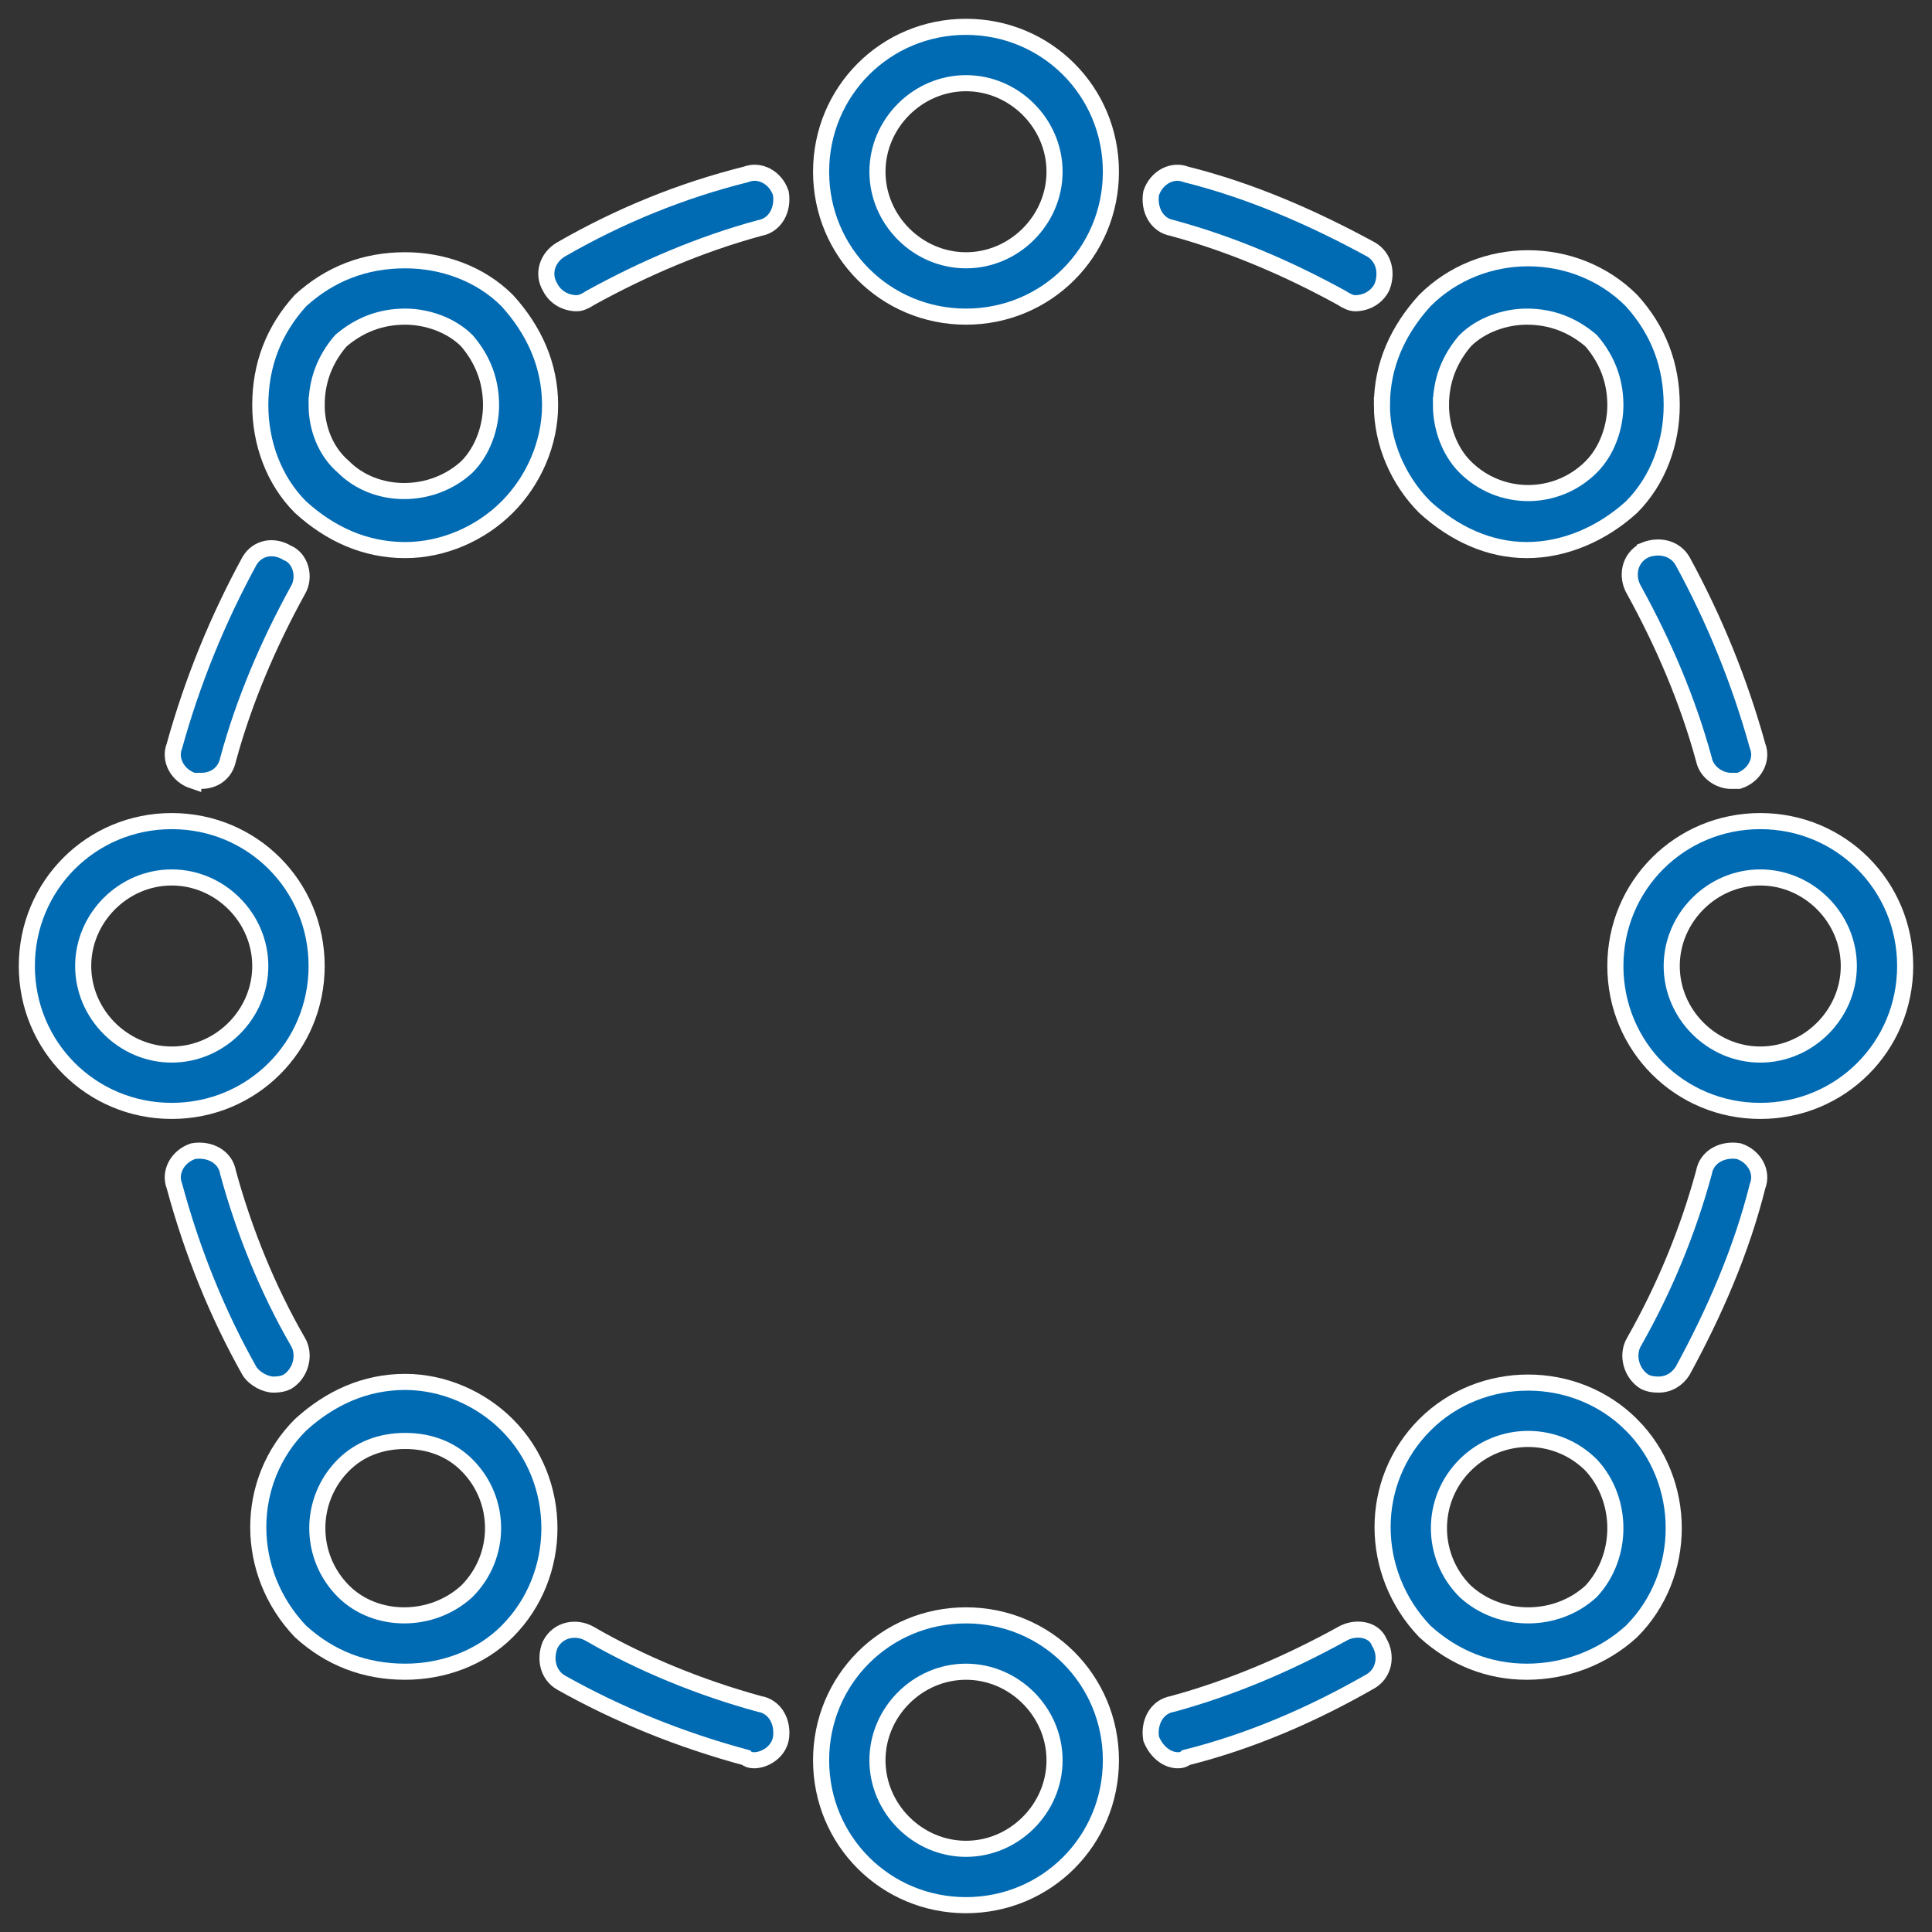<svg xmlns="http://www.w3.org/2000/svg" viewBox="0 0 72 72" width="72" height="72"><rect x="0" y="0" width="72" height="72" fill="#333333" stroke="none"/><title>Group 67-svg</title><style>		.s0 { fill: #006ab3;stroke: #ffffff;stroke-width: .6 } 	</style><path id="Layer" fill-rule="evenodd" class="s0" d="m6.4 41.4c-3 0-5.4-2.4-5.4-5.4 0-3 2.4-5.4 5.4-5.4 3 0 5.4 2.4 5.4 5.4 0 3-2.4 5.4-5.4 5.4zm3.3-5.4c0-1.8-1.5-3.3-3.3-3.3-1.8 0-3.3 1.5-3.3 3.3 0 1.8 1.5 3.3 3.3 3.3 1.8 0 3.3-1.5 3.3-3.3z"></path><path id="Layer" fill-rule="evenodd" class="s0" d="m65.6 41.4c-3 0-5.4-2.4-5.4-5.4 0-3 2.4-5.4 5.4-5.4 3 0 5.4 2.4 5.4 5.4 0 3-2.4 5.4-5.4 5.4zm3.3-5.4c0-1.8-1.5-3.3-3.3-3.3-1.8 0-3.3 1.5-3.3 3.3 0 1.8 1.5 3.3 3.3 3.3 1.8 0 3.3-1.5 3.3-3.3z"></path><path id="Layer" fill-rule="evenodd" class="s0" d="m11.2 18.9c-1-1-1.5-2.4-1.5-3.8 0-1.5 0.5-2.8 1.5-3.9 1.1-1 2.4-1.5 3.9-1.5 1.4 0 2.8 0.5 3.8 1.5 1 1.1 1.6 2.4 1.6 3.9 0 1.4-0.6 2.8-1.6 3.8-1 1-2.4 1.6-3.8 1.6-1.5 0-2.8-0.6-3.9-1.6zm0.6-3.8c0 0.8 0.3 1.7 1 2.3 1.2 1.2 3.3 1.2 4.6 0 0.6-0.6 0.9-1.5 0.9-2.3 0-0.9-0.3-1.7-0.9-2.4-0.6-0.6-1.5-0.9-2.3-0.9-0.9 0-1.7 0.3-2.4 0.9-0.6 0.7-0.9 1.5-0.9 2.4z"></path><path id="Layer" fill-rule="evenodd" class="s0" d="m60.8 53.1c2.1 2.1 2.1 5.6 0 7.7-1.1 1-2.5 1.5-3.9 1.5-1.4 0-2.7-0.5-3.8-1.5-2.1-2.2-2.1-5.6 0-7.7 2.1-2.1 5.6-2.1 7.7 0zm-1.5 1.5c-1.3-1.3-3.4-1.3-4.7 0-1.3 1.3-1.3 3.4 0 4.7 1.3 1.2 3.4 1.2 4.7 0 1.2-1.3 1.2-3.4 0-4.7z"></path><path id="Layer" fill-rule="evenodd" class="s0" d="m36 11.8c-3 0-5.4-2.4-5.4-5.4 0-3 2.4-5.4 5.4-5.4 3 0 5.4 2.4 5.4 5.4 0 3-2.4 5.4-5.4 5.4zm3.3-5.4c0-1.8-1.5-3.3-3.3-3.3-1.8 0-3.3 1.5-3.3 3.3 0 1.8 1.5 3.3 3.3 3.3 1.8 0 3.3-1.5 3.3-3.3z"></path><path id="Layer" fill-rule="evenodd" class="s0" d="m36 71c-3 0-5.4-2.4-5.4-5.4 0-3 2.4-5.4 5.4-5.4 3 0 5.4 2.4 5.4 5.4 0 3-2.4 5.4-5.4 5.4zm3.3-5.4c0-1.8-1.5-3.3-3.3-3.3-1.8 0-3.3 1.5-3.3 3.3 0 1.8 1.5 3.3 3.3 3.3 1.8 0 3.3-1.5 3.3-3.3z"></path><path id="Layer" fill-rule="evenodd" class="s0" d="m51.5 15.1c0-1.5 0.6-2.8 1.6-3.9 2.1-2.1 5.6-2.1 7.7 0 1 1.1 1.5 2.4 1.5 3.9 0 1.4-0.5 2.8-1.5 3.8-1.1 1-2.5 1.6-3.9 1.6-1.4 0-2.7-0.6-3.8-1.6-1-1-1.6-2.4-1.6-3.8zm2.2 0c0 0.8 0.3 1.7 0.9 2.3 1.3 1.3 3.4 1.3 4.7 0 0.6-0.6 0.9-1.5 0.9-2.3 0-0.9-0.3-1.7-0.9-2.4-0.7-0.6-1.5-0.9-2.4-0.9-0.8 0-1.7 0.3-2.3 0.9-0.6 0.7-0.9 1.5-0.9 2.4z"></path><path id="Layer" fill-rule="evenodd" class="s0" d="m18.9 60.8c-1 1-2.4 1.5-3.8 1.5-1.5 0-2.8-0.5-3.9-1.5-2.1-2.2-2.1-5.6 0-7.7 1.1-1 2.4-1.6 3.9-1.6 1.4 0 2.8 0.6 3.8 1.6 2.1 2.1 2.1 5.6 0 7.7zm-1.5-6.2c-0.6-0.6-1.4-0.9-2.3-0.9-0.9 0-1.7 0.3-2.3 0.9-1.3 1.3-1.3 3.4 0 4.7 1.2 1.2 3.3 1.2 4.6 0 1.3-1.3 1.3-3.4 0-4.7z"></path><path id="Layer" class="s0" d="m43.7 8.5c2.2 0.6 4.3 1.5 6.3 2.6q0.3 0.2 0.5 0.2c0.4 0 0.8-0.2 1-0.6 0.2-0.5 0.1-1.1-0.4-1.4-2.2-1.2-4.5-2.2-6.9-2.8-0.5-0.2-1.1 0.1-1.3 0.7-0.1 0.6 0.2 1.2 0.8 1.3z"></path><path id="Layer" class="s0" d="m64.8 42.9c-0.6-0.1-1.2 0.2-1.3 0.8q-0.9 3.3-2.6 6.3c-0.3 0.5-0.1 1.2 0.4 1.5q0.2 0.1 0.5 0.1c0.4 0 0.7-0.2 0.9-0.5 1.2-2.2 2.2-4.5 2.8-6.9 0.2-0.5-0.1-1.1-0.7-1.3z"></path><path id="Layer" class="s0" d="m28.3 63.5c-2.2-0.6-4.4-1.5-6.3-2.6-0.5-0.3-1.2-0.2-1.5 0.4-0.2 0.5-0.1 1.1 0.4 1.4q3.2 1.8 6.9 2.8 0.1 0.1 0.3 0.1c0.4 0 0.9-0.3 1-0.8 0.1-0.6-0.2-1.2-0.8-1.3z"></path><path id="Layer" class="s0" d="m7.2 29.1q0.1 0 0.3 0c0.5 0 0.9-0.3 1-0.8 0.6-2.2 1.5-4.3 2.6-6.3 0.3-0.5 0.1-1.2-0.4-1.4-0.5-0.3-1.1-0.2-1.4 0.3q-1.8 3.3-2.8 6.9c-0.2 0.5 0.1 1.1 0.7 1.3z"></path><path id="Layer" class="s0" d="m21.5 11.3q0.2 0 0.5-0.2c2-1.1 4.1-2 6.3-2.6 0.6-0.1 0.9-0.7 0.8-1.3-0.2-0.6-0.8-0.9-1.3-0.7q-3.6 0.9-6.9 2.8c-0.5 0.3-0.7 0.9-0.4 1.4 0.2 0.4 0.6 0.6 1 0.6z"></path><path id="Layer" class="s0" d="m10.7 51.5c0.5-0.3 0.7-1 0.4-1.5-1.1-1.9-2-4.1-2.6-6.3-0.1-0.6-0.7-0.9-1.3-0.8-0.6 0.2-0.9 0.8-0.7 1.3q1 3.7 2.8 6.9c0.2 0.3 0.6 0.5 0.9 0.5q0.3 0 0.5-0.1z"></path><path id="Layer" class="s0" d="m50 60.9c-2 1.1-4.1 2-6.3 2.6-0.6 0.1-0.9 0.7-0.8 1.3 0.2 0.5 0.6 0.8 1 0.8q0.2 0 0.3-0.1c2.4-0.6 4.7-1.6 6.8-2.8 0.6-0.3 0.7-1 0.4-1.5-0.2-0.5-0.9-0.6-1.4-0.3z"></path><path id="Layer" class="s0" d="m61.3 20.5c-0.6 0.3-0.7 1-0.4 1.5 1.1 2 2 4.1 2.6 6.3 0.1 0.5 0.6 0.8 1 0.8q0.2 0 0.3 0c0.6-0.2 0.9-0.8 0.7-1.3q-1-3.6-2.8-6.9c-0.3-0.5-0.9-0.6-1.4-0.4z"></path></svg>